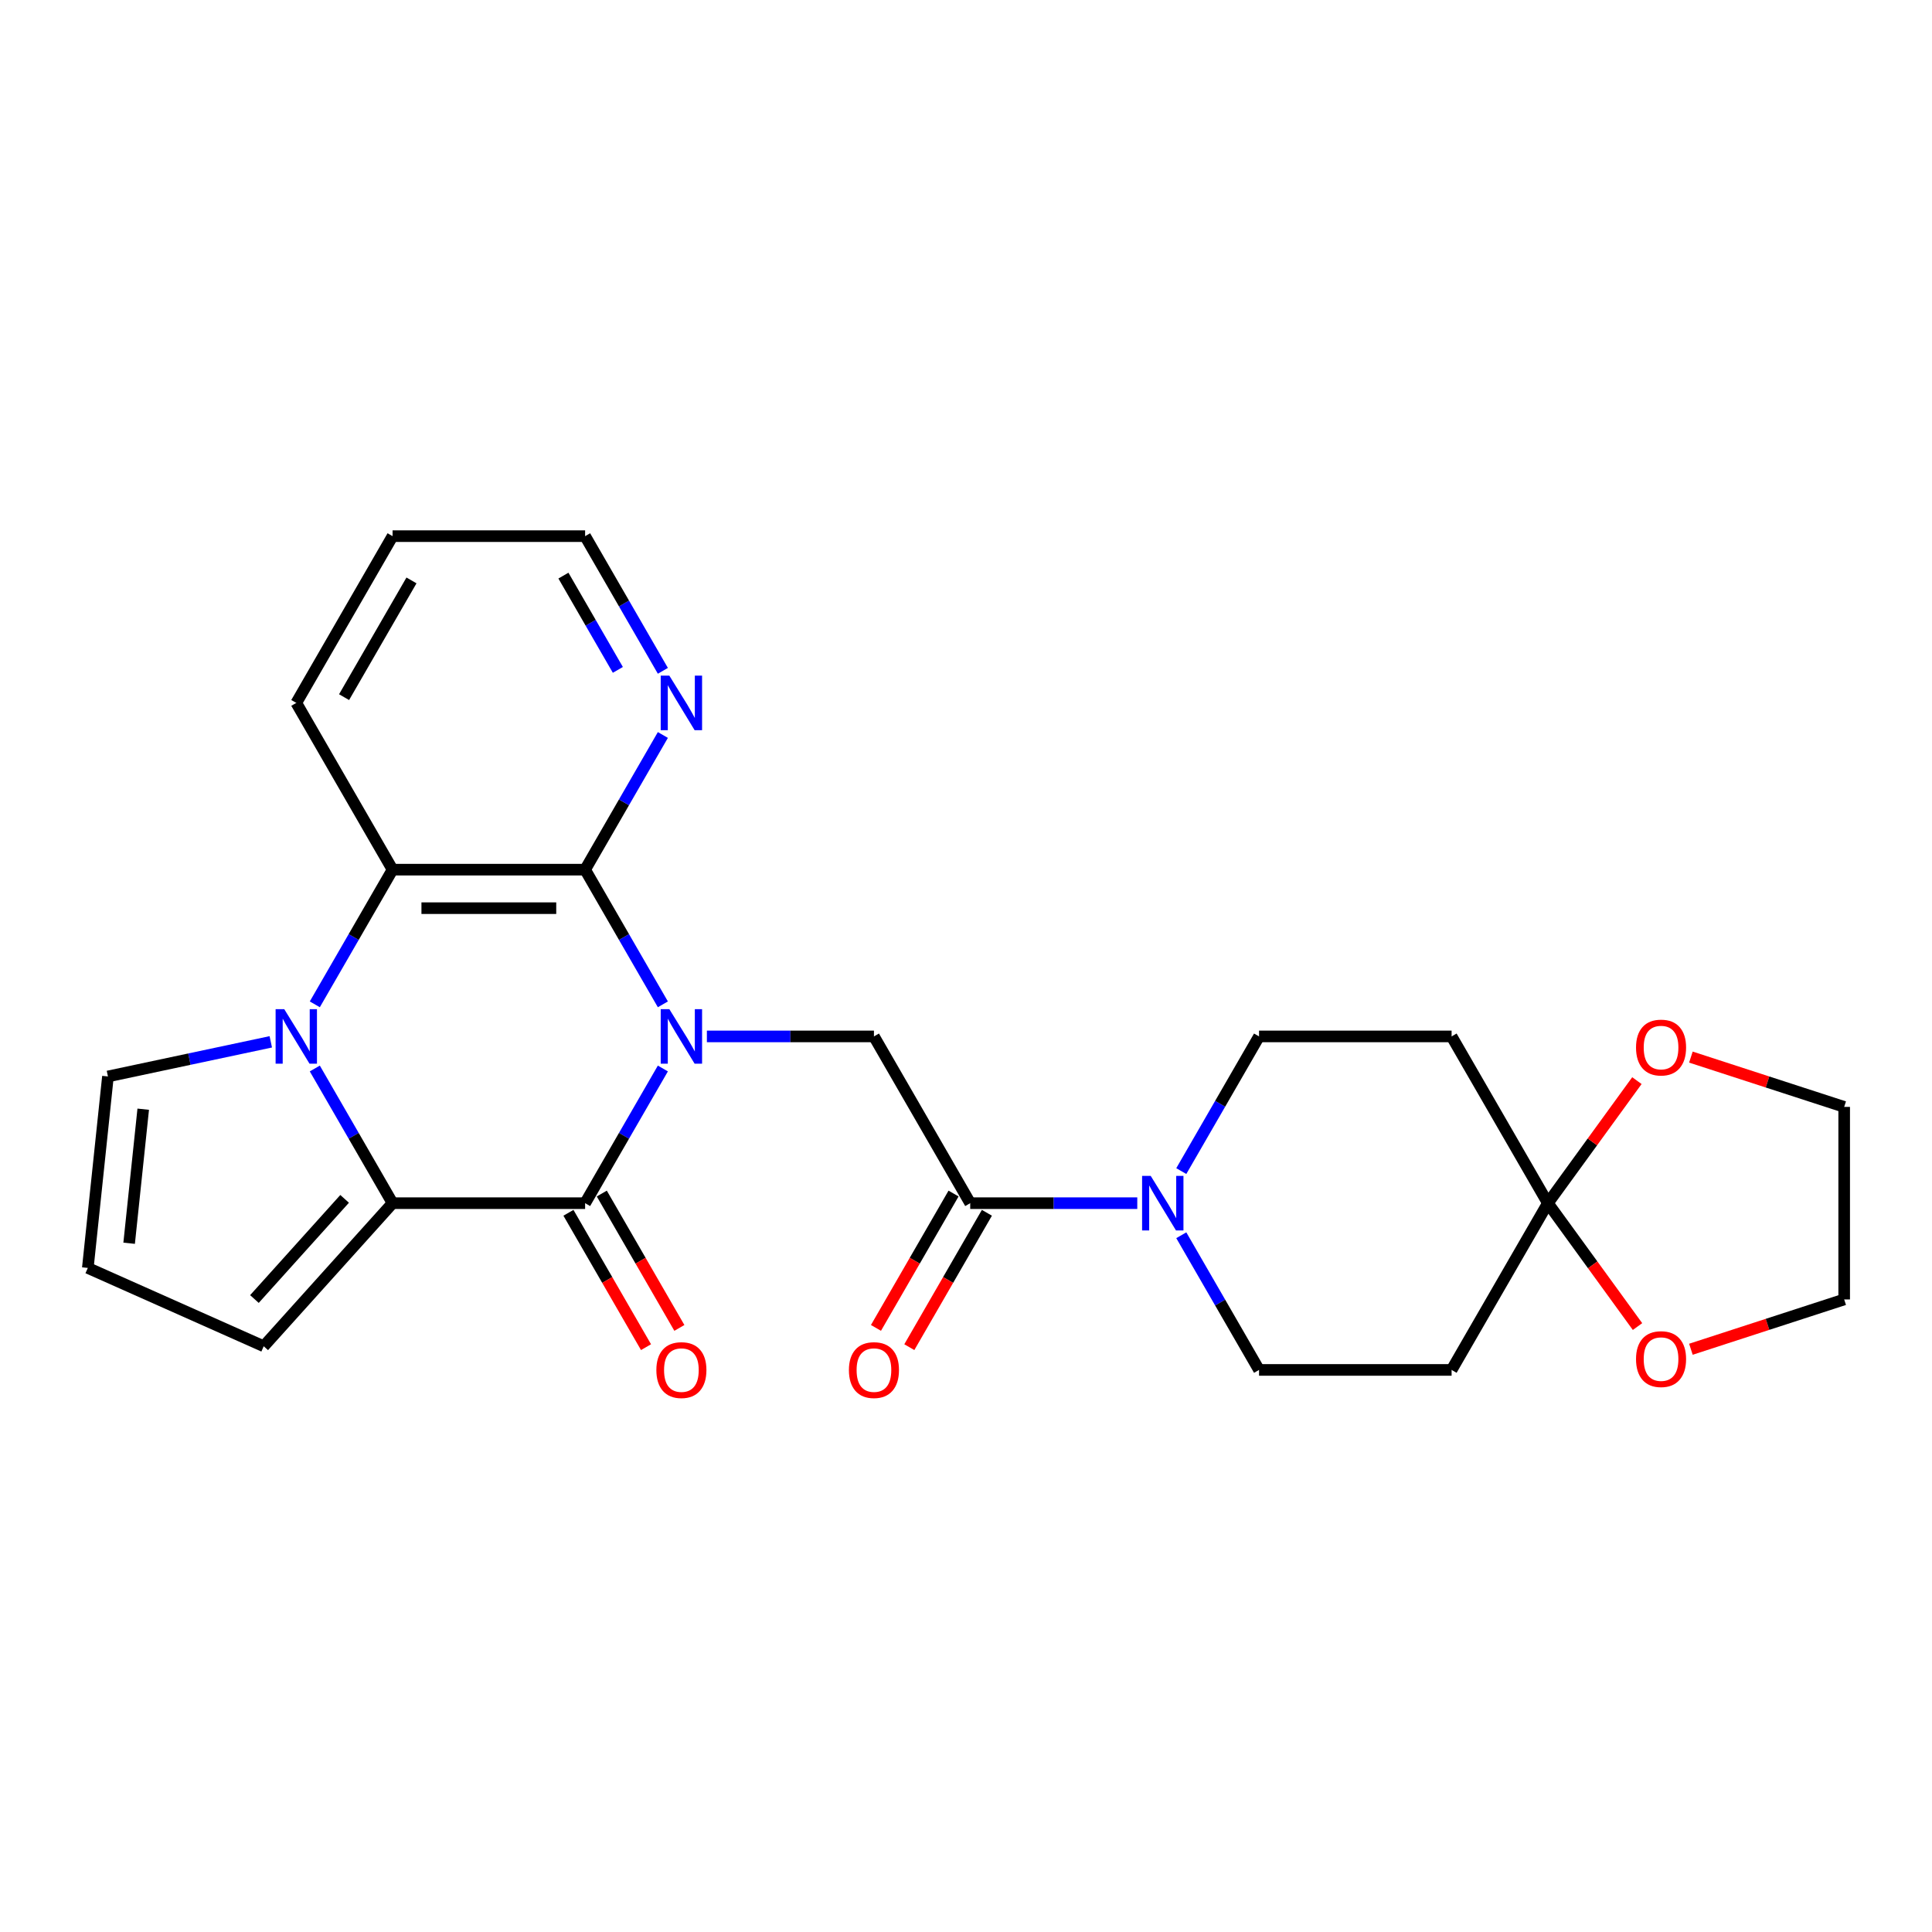 <?xml version='1.0' encoding='iso-8859-1'?>
<svg version='1.1' baseProfile='full'
              xmlns='http://www.w3.org/2000/svg'
                      xmlns:rdkit='http://www.rdkit.org/xml'
                      xmlns:xlink='http://www.w3.org/1999/xlink'
                  xml:space='preserve'
width='1000px' height='1000px' viewBox='0 0 1000 1000'>
<!-- END OF HEADER -->
<rect style='opacity:1.0;fill:#FFFFFF;stroke:none' width='1000' height='1000' x='0' y='0'> </rect>
<path class='bond-0' d='M 343.101,553.051 L 322.978,587.905' style='fill:none;fill-rule:evenodd;stroke:#0000FF;stroke-width:6px;stroke-linecap:butt;stroke-linejoin:miter;stroke-opacity:1' />
<path class='bond-0' d='M 322.978,587.905 L 302.855,622.759' style='fill:none;fill-rule:evenodd;stroke:#000000;stroke-width:6px;stroke-linecap:butt;stroke-linejoin:miter;stroke-opacity:1' />
<path class='bond-3' d='M 343.101,519.843 L 322.978,484.989' style='fill:none;fill-rule:evenodd;stroke:#0000FF;stroke-width:6px;stroke-linecap:butt;stroke-linejoin:miter;stroke-opacity:1' />
<path class='bond-3' d='M 322.978,484.989 L 302.855,450.135' style='fill:none;fill-rule:evenodd;stroke:#000000;stroke-width:6px;stroke-linecap:butt;stroke-linejoin:miter;stroke-opacity:1' />
<path class='bond-5' d='M 365.883,536.447 L 409.118,536.447' style='fill:none;fill-rule:evenodd;stroke:#0000FF;stroke-width:6px;stroke-linecap:butt;stroke-linejoin:miter;stroke-opacity:1' />
<path class='bond-5' d='M 409.118,536.447 L 452.352,536.447' style='fill:none;fill-rule:evenodd;stroke:#000000;stroke-width:6px;stroke-linecap:butt;stroke-linejoin:miter;stroke-opacity:1' />
<path class='bond-2' d='M 302.855,622.759 L 203.191,622.759' style='fill:none;fill-rule:evenodd;stroke:#000000;stroke-width:6px;stroke-linecap:butt;stroke-linejoin:miter;stroke-opacity:1' />
<path class='bond-14' d='M 294.224,627.742 L 314.301,662.516' style='fill:none;fill-rule:evenodd;stroke:#000000;stroke-width:6px;stroke-linecap:butt;stroke-linejoin:miter;stroke-opacity:1' />
<path class='bond-14' d='M 314.301,662.516 L 334.378,697.29' style='fill:none;fill-rule:evenodd;stroke:#FF0000;stroke-width:6px;stroke-linecap:butt;stroke-linejoin:miter;stroke-opacity:1' />
<path class='bond-14' d='M 311.487,617.776 L 331.564,652.55' style='fill:none;fill-rule:evenodd;stroke:#000000;stroke-width:6px;stroke-linecap:butt;stroke-linejoin:miter;stroke-opacity:1' />
<path class='bond-14' d='M 331.564,652.55 L 351.64,687.324' style='fill:none;fill-rule:evenodd;stroke:#FF0000;stroke-width:6px;stroke-linecap:butt;stroke-linejoin:miter;stroke-opacity:1' />
<path class='bond-1' d='M 162.945,519.843 L 183.068,484.989' style='fill:none;fill-rule:evenodd;stroke:#0000FF;stroke-width:6px;stroke-linecap:butt;stroke-linejoin:miter;stroke-opacity:1' />
<path class='bond-1' d='M 183.068,484.989 L 203.191,450.135' style='fill:none;fill-rule:evenodd;stroke:#000000;stroke-width:6px;stroke-linecap:butt;stroke-linejoin:miter;stroke-opacity:1' />
<path class='bond-10' d='M 140.163,539.252 L 98.018,548.21' style='fill:none;fill-rule:evenodd;stroke:#0000FF;stroke-width:6px;stroke-linecap:butt;stroke-linejoin:miter;stroke-opacity:1' />
<path class='bond-10' d='M 98.018,548.21 L 55.872,557.168' style='fill:none;fill-rule:evenodd;stroke:#000000;stroke-width:6px;stroke-linecap:butt;stroke-linejoin:miter;stroke-opacity:1' />
<path class='bond-26' d='M 162.945,553.051 L 183.068,587.905' style='fill:none;fill-rule:evenodd;stroke:#0000FF;stroke-width:6px;stroke-linecap:butt;stroke-linejoin:miter;stroke-opacity:1' />
<path class='bond-26' d='M 183.068,587.905 L 203.191,622.759' style='fill:none;fill-rule:evenodd;stroke:#000000;stroke-width:6px;stroke-linecap:butt;stroke-linejoin:miter;stroke-opacity:1' />
<path class='bond-13' d='M 203.191,622.759 L 136.503,696.824' style='fill:none;fill-rule:evenodd;stroke:#000000;stroke-width:6px;stroke-linecap:butt;stroke-linejoin:miter;stroke-opacity:1' />
<path class='bond-13' d='M 178.375,620.531 L 131.693,672.376' style='fill:none;fill-rule:evenodd;stroke:#000000;stroke-width:6px;stroke-linecap:butt;stroke-linejoin:miter;stroke-opacity:1' />
<path class='bond-4' d='M 302.855,450.135 L 203.191,450.135' style='fill:none;fill-rule:evenodd;stroke:#000000;stroke-width:6px;stroke-linecap:butt;stroke-linejoin:miter;stroke-opacity:1' />
<path class='bond-4' d='M 287.906,470.068 L 218.141,470.068' style='fill:none;fill-rule:evenodd;stroke:#000000;stroke-width:6px;stroke-linecap:butt;stroke-linejoin:miter;stroke-opacity:1' />
<path class='bond-9' d='M 302.855,450.135 L 322.978,415.281' style='fill:none;fill-rule:evenodd;stroke:#000000;stroke-width:6px;stroke-linecap:butt;stroke-linejoin:miter;stroke-opacity:1' />
<path class='bond-9' d='M 322.978,415.281 L 343.101,380.427' style='fill:none;fill-rule:evenodd;stroke:#0000FF;stroke-width:6px;stroke-linecap:butt;stroke-linejoin:miter;stroke-opacity:1' />
<path class='bond-21' d='M 203.191,450.135 L 153.359,363.823' style='fill:none;fill-rule:evenodd;stroke:#000000;stroke-width:6px;stroke-linecap:butt;stroke-linejoin:miter;stroke-opacity:1' />
<path class='bond-6' d='M 452.352,536.447 L 502.184,622.759' style='fill:none;fill-rule:evenodd;stroke:#000000;stroke-width:6px;stroke-linecap:butt;stroke-linejoin:miter;stroke-opacity:1' />
<path class='bond-7' d='M 502.184,622.759 L 545.419,622.759' style='fill:none;fill-rule:evenodd;stroke:#000000;stroke-width:6px;stroke-linecap:butt;stroke-linejoin:miter;stroke-opacity:1' />
<path class='bond-7' d='M 545.419,622.759 L 588.653,622.759' style='fill:none;fill-rule:evenodd;stroke:#0000FF;stroke-width:6px;stroke-linecap:butt;stroke-linejoin:miter;stroke-opacity:1' />
<path class='bond-20' d='M 493.553,617.776 L 473.476,652.55' style='fill:none;fill-rule:evenodd;stroke:#000000;stroke-width:6px;stroke-linecap:butt;stroke-linejoin:miter;stroke-opacity:1' />
<path class='bond-20' d='M 473.476,652.55 L 453.399,687.324' style='fill:none;fill-rule:evenodd;stroke:#FF0000;stroke-width:6px;stroke-linecap:butt;stroke-linejoin:miter;stroke-opacity:1' />
<path class='bond-20' d='M 510.816,627.742 L 490.739,662.516' style='fill:none;fill-rule:evenodd;stroke:#000000;stroke-width:6px;stroke-linecap:butt;stroke-linejoin:miter;stroke-opacity:1' />
<path class='bond-20' d='M 490.739,662.516 L 470.662,697.29' style='fill:none;fill-rule:evenodd;stroke:#FF0000;stroke-width:6px;stroke-linecap:butt;stroke-linejoin:miter;stroke-opacity:1' />
<path class='bond-16' d='M 611.435,639.363 L 631.558,674.217' style='fill:none;fill-rule:evenodd;stroke:#0000FF;stroke-width:6px;stroke-linecap:butt;stroke-linejoin:miter;stroke-opacity:1' />
<path class='bond-16' d='M 631.558,674.217 L 651.681,709.071' style='fill:none;fill-rule:evenodd;stroke:#000000;stroke-width:6px;stroke-linecap:butt;stroke-linejoin:miter;stroke-opacity:1' />
<path class='bond-17' d='M 611.435,606.155 L 631.558,571.301' style='fill:none;fill-rule:evenodd;stroke:#0000FF;stroke-width:6px;stroke-linecap:butt;stroke-linejoin:miter;stroke-opacity:1' />
<path class='bond-17' d='M 631.558,571.301 L 651.681,536.447' style='fill:none;fill-rule:evenodd;stroke:#000000;stroke-width:6px;stroke-linecap:butt;stroke-linejoin:miter;stroke-opacity:1' />
<path class='bond-8' d='M 801.178,622.759 L 751.345,536.447' style='fill:none;fill-rule:evenodd;stroke:#000000;stroke-width:6px;stroke-linecap:butt;stroke-linejoin:miter;stroke-opacity:1' />
<path class='bond-18' d='M 801.178,622.759 L 824.219,591.045' style='fill:none;fill-rule:evenodd;stroke:#000000;stroke-width:6px;stroke-linecap:butt;stroke-linejoin:miter;stroke-opacity:1' />
<path class='bond-18' d='M 824.219,591.045 L 847.261,559.331' style='fill:none;fill-rule:evenodd;stroke:#FF0000;stroke-width:6px;stroke-linecap:butt;stroke-linejoin:miter;stroke-opacity:1' />
<path class='bond-19' d='M 801.178,622.759 L 824.379,654.692' style='fill:none;fill-rule:evenodd;stroke:#000000;stroke-width:6px;stroke-linecap:butt;stroke-linejoin:miter;stroke-opacity:1' />
<path class='bond-19' d='M 824.379,654.692 L 847.58,686.625' style='fill:none;fill-rule:evenodd;stroke:#FF0000;stroke-width:6px;stroke-linecap:butt;stroke-linejoin:miter;stroke-opacity:1' />
<path class='bond-29' d='M 801.178,622.759 L 751.345,709.071' style='fill:none;fill-rule:evenodd;stroke:#000000;stroke-width:6px;stroke-linecap:butt;stroke-linejoin:miter;stroke-opacity:1' />
<path class='bond-22' d='M 343.101,347.219 L 322.978,312.365' style='fill:none;fill-rule:evenodd;stroke:#0000FF;stroke-width:6px;stroke-linecap:butt;stroke-linejoin:miter;stroke-opacity:1' />
<path class='bond-22' d='M 322.978,312.365 L 302.855,277.511' style='fill:none;fill-rule:evenodd;stroke:#000000;stroke-width:6px;stroke-linecap:butt;stroke-linejoin:miter;stroke-opacity:1' />
<path class='bond-22' d='M 319.802,346.729 L 305.716,322.331' style='fill:none;fill-rule:evenodd;stroke:#0000FF;stroke-width:6px;stroke-linecap:butt;stroke-linejoin:miter;stroke-opacity:1' />
<path class='bond-22' d='M 305.716,322.331 L 291.63,297.934' style='fill:none;fill-rule:evenodd;stroke:#000000;stroke-width:6px;stroke-linecap:butt;stroke-linejoin:miter;stroke-opacity:1' />
<path class='bond-28' d='M 55.872,557.168 L 45.455,656.287' style='fill:none;fill-rule:evenodd;stroke:#000000;stroke-width:6px;stroke-linecap:butt;stroke-linejoin:miter;stroke-opacity:1' />
<path class='bond-28' d='M 74.133,574.12 L 66.841,643.503' style='fill:none;fill-rule:evenodd;stroke:#000000;stroke-width:6px;stroke-linecap:butt;stroke-linejoin:miter;stroke-opacity:1' />
<path class='bond-11' d='M 751.345,709.071 L 651.681,709.071' style='fill:none;fill-rule:evenodd;stroke:#000000;stroke-width:6px;stroke-linecap:butt;stroke-linejoin:miter;stroke-opacity:1' />
<path class='bond-12' d='M 751.345,536.447 L 651.681,536.447' style='fill:none;fill-rule:evenodd;stroke:#000000;stroke-width:6px;stroke-linecap:butt;stroke-linejoin:miter;stroke-opacity:1' />
<path class='bond-15' d='M 136.503,696.824 L 45.455,656.287' style='fill:none;fill-rule:evenodd;stroke:#000000;stroke-width:6px;stroke-linecap:butt;stroke-linejoin:miter;stroke-opacity:1' />
<path class='bond-24' d='M 875.207,547.148 L 914.876,560.037' style='fill:none;fill-rule:evenodd;stroke:#FF0000;stroke-width:6px;stroke-linecap:butt;stroke-linejoin:miter;stroke-opacity:1' />
<path class='bond-24' d='M 914.876,560.037 L 954.545,572.927' style='fill:none;fill-rule:evenodd;stroke:#000000;stroke-width:6px;stroke-linecap:butt;stroke-linejoin:miter;stroke-opacity:1' />
<path class='bond-23' d='M 875.207,698.37 L 914.876,685.48' style='fill:none;fill-rule:evenodd;stroke:#FF0000;stroke-width:6px;stroke-linecap:butt;stroke-linejoin:miter;stroke-opacity:1' />
<path class='bond-23' d='M 914.876,685.48 L 954.545,672.591' style='fill:none;fill-rule:evenodd;stroke:#000000;stroke-width:6px;stroke-linecap:butt;stroke-linejoin:miter;stroke-opacity:1' />
<path class='bond-27' d='M 153.359,363.823 L 203.191,277.511' style='fill:none;fill-rule:evenodd;stroke:#000000;stroke-width:6px;stroke-linecap:butt;stroke-linejoin:miter;stroke-opacity:1' />
<path class='bond-27' d='M 178.096,360.843 L 212.979,300.424' style='fill:none;fill-rule:evenodd;stroke:#000000;stroke-width:6px;stroke-linecap:butt;stroke-linejoin:miter;stroke-opacity:1' />
<path class='bond-25' d='M 302.855,277.511 L 203.191,277.511' style='fill:none;fill-rule:evenodd;stroke:#000000;stroke-width:6px;stroke-linecap:butt;stroke-linejoin:miter;stroke-opacity:1' />
<path class='bond-30' d='M 954.545,672.591 L 954.545,572.927' style='fill:none;fill-rule:evenodd;stroke:#000000;stroke-width:6px;stroke-linecap:butt;stroke-linejoin:miter;stroke-opacity:1' />
<path  class='atom-0' d='M 346.449 522.334
L 355.698 537.284
Q 356.614 538.759, 358.09 541.43
Q 359.565 544.101, 359.644 544.261
L 359.644 522.334
L 363.392 522.334
L 363.392 550.559
L 359.525 550.559
L 349.598 534.214
Q 348.442 532.301, 347.206 530.108
Q 346.01 527.916, 345.651 527.238
L 345.651 550.559
L 341.984 550.559
L 341.984 522.334
L 346.449 522.334
' fill='#0000FF'/>
<path  class='atom-2' d='M 147.12 522.334
L 156.369 537.284
Q 157.286 538.759, 158.761 541.43
Q 160.236 544.101, 160.315 544.261
L 160.315 522.334
L 164.063 522.334
L 164.063 550.559
L 160.196 550.559
L 150.269 534.214
Q 149.113 532.301, 147.877 530.108
Q 146.681 527.916, 146.323 527.238
L 146.323 550.559
L 142.655 550.559
L 142.655 522.334
L 147.12 522.334
' fill='#0000FF'/>
<path  class='atom-8' d='M 595.61 608.646
L 604.859 623.596
Q 605.776 625.071, 607.251 627.742
Q 608.726 630.413, 608.805 630.572
L 608.805 608.646
L 612.553 608.646
L 612.553 636.871
L 608.686 636.871
L 598.759 620.526
Q 597.603 618.613, 596.367 616.42
Q 595.171 614.228, 594.812 613.55
L 594.812 636.871
L 591.145 636.871
L 591.145 608.646
L 595.61 608.646
' fill='#0000FF'/>
<path  class='atom-10' d='M 346.449 349.711
L 355.698 364.66
Q 356.614 366.135, 358.09 368.806
Q 359.565 371.477, 359.644 371.637
L 359.644 349.711
L 363.392 349.711
L 363.392 377.935
L 359.525 377.935
L 349.598 361.591
Q 348.442 359.677, 347.206 357.484
Q 346.01 355.292, 345.651 354.614
L 345.651 377.935
L 341.984 377.935
L 341.984 349.711
L 346.449 349.711
' fill='#0000FF'/>
<path  class='atom-15' d='M 339.731 709.15
Q 339.731 702.373, 343.08 698.586
Q 346.429 694.799, 352.688 694.799
Q 358.947 694.799, 362.295 698.586
Q 365.644 702.373, 365.644 709.15
Q 365.644 716.007, 362.255 719.914
Q 358.867 723.781, 352.688 723.781
Q 346.469 723.781, 343.08 719.914
Q 339.731 716.047, 339.731 709.15
M 352.688 720.592
Q 356.993 720.592, 359.305 717.722
Q 361.658 714.811, 361.658 709.15
Q 361.658 703.609, 359.305 700.819
Q 356.993 697.988, 352.688 697.988
Q 348.382 697.988, 346.03 700.779
Q 343.718 703.569, 343.718 709.15
Q 343.718 714.851, 346.03 717.722
Q 348.382 720.592, 352.688 720.592
' fill='#FF0000'/>
<path  class='atom-19' d='M 846.803 542.208
Q 846.803 535.431, 850.151 531.644
Q 853.5 527.857, 859.759 527.857
Q 866.018 527.857, 869.367 531.644
Q 872.715 535.431, 872.715 542.208
Q 872.715 549.065, 869.327 552.972
Q 865.938 556.839, 859.759 556.839
Q 853.54 556.839, 850.151 552.972
Q 846.803 549.105, 846.803 542.208
M 859.759 553.65
Q 864.064 553.65, 866.377 550.779
Q 868.729 547.869, 868.729 542.208
Q 868.729 536.667, 866.377 533.876
Q 864.064 531.046, 859.759 531.046
Q 855.453 531.046, 853.101 533.837
Q 850.789 536.627, 850.789 542.208
Q 850.789 547.909, 853.101 550.779
Q 855.453 553.65, 859.759 553.65
' fill='#FF0000'/>
<path  class='atom-20' d='M 846.803 703.469
Q 846.803 696.692, 850.151 692.904
Q 853.5 689.117, 859.759 689.117
Q 866.018 689.117, 869.367 692.904
Q 872.715 696.692, 872.715 703.469
Q 872.715 710.326, 869.327 714.233
Q 865.938 718.099, 859.759 718.099
Q 853.54 718.099, 850.151 714.233
Q 846.803 710.366, 846.803 703.469
M 859.759 714.91
Q 864.064 714.91, 866.377 712.04
Q 868.729 709.13, 868.729 703.469
Q 868.729 697.927, 866.377 695.137
Q 864.064 692.306, 859.759 692.306
Q 855.453 692.306, 853.101 695.097
Q 850.789 697.888, 850.789 703.469
Q 850.789 709.17, 853.101 712.04
Q 855.453 714.91, 859.759 714.91
' fill='#FF0000'/>
<path  class='atom-21' d='M 439.396 709.15
Q 439.396 702.373, 442.744 698.586
Q 446.093 694.799, 452.352 694.799
Q 458.611 694.799, 461.96 698.586
Q 465.309 702.373, 465.309 709.15
Q 465.309 716.007, 461.92 719.914
Q 458.531 723.781, 452.352 723.781
Q 446.133 723.781, 442.744 719.914
Q 439.396 716.047, 439.396 709.15
M 452.352 720.592
Q 456.658 720.592, 458.97 717.722
Q 461.322 714.811, 461.322 709.15
Q 461.322 703.609, 458.97 700.819
Q 456.658 697.988, 452.352 697.988
Q 448.047 697.988, 445.695 700.779
Q 443.382 703.569, 443.382 709.15
Q 443.382 714.851, 445.695 717.722
Q 448.047 720.592, 452.352 720.592
' fill='#FF0000'/>
</svg>
